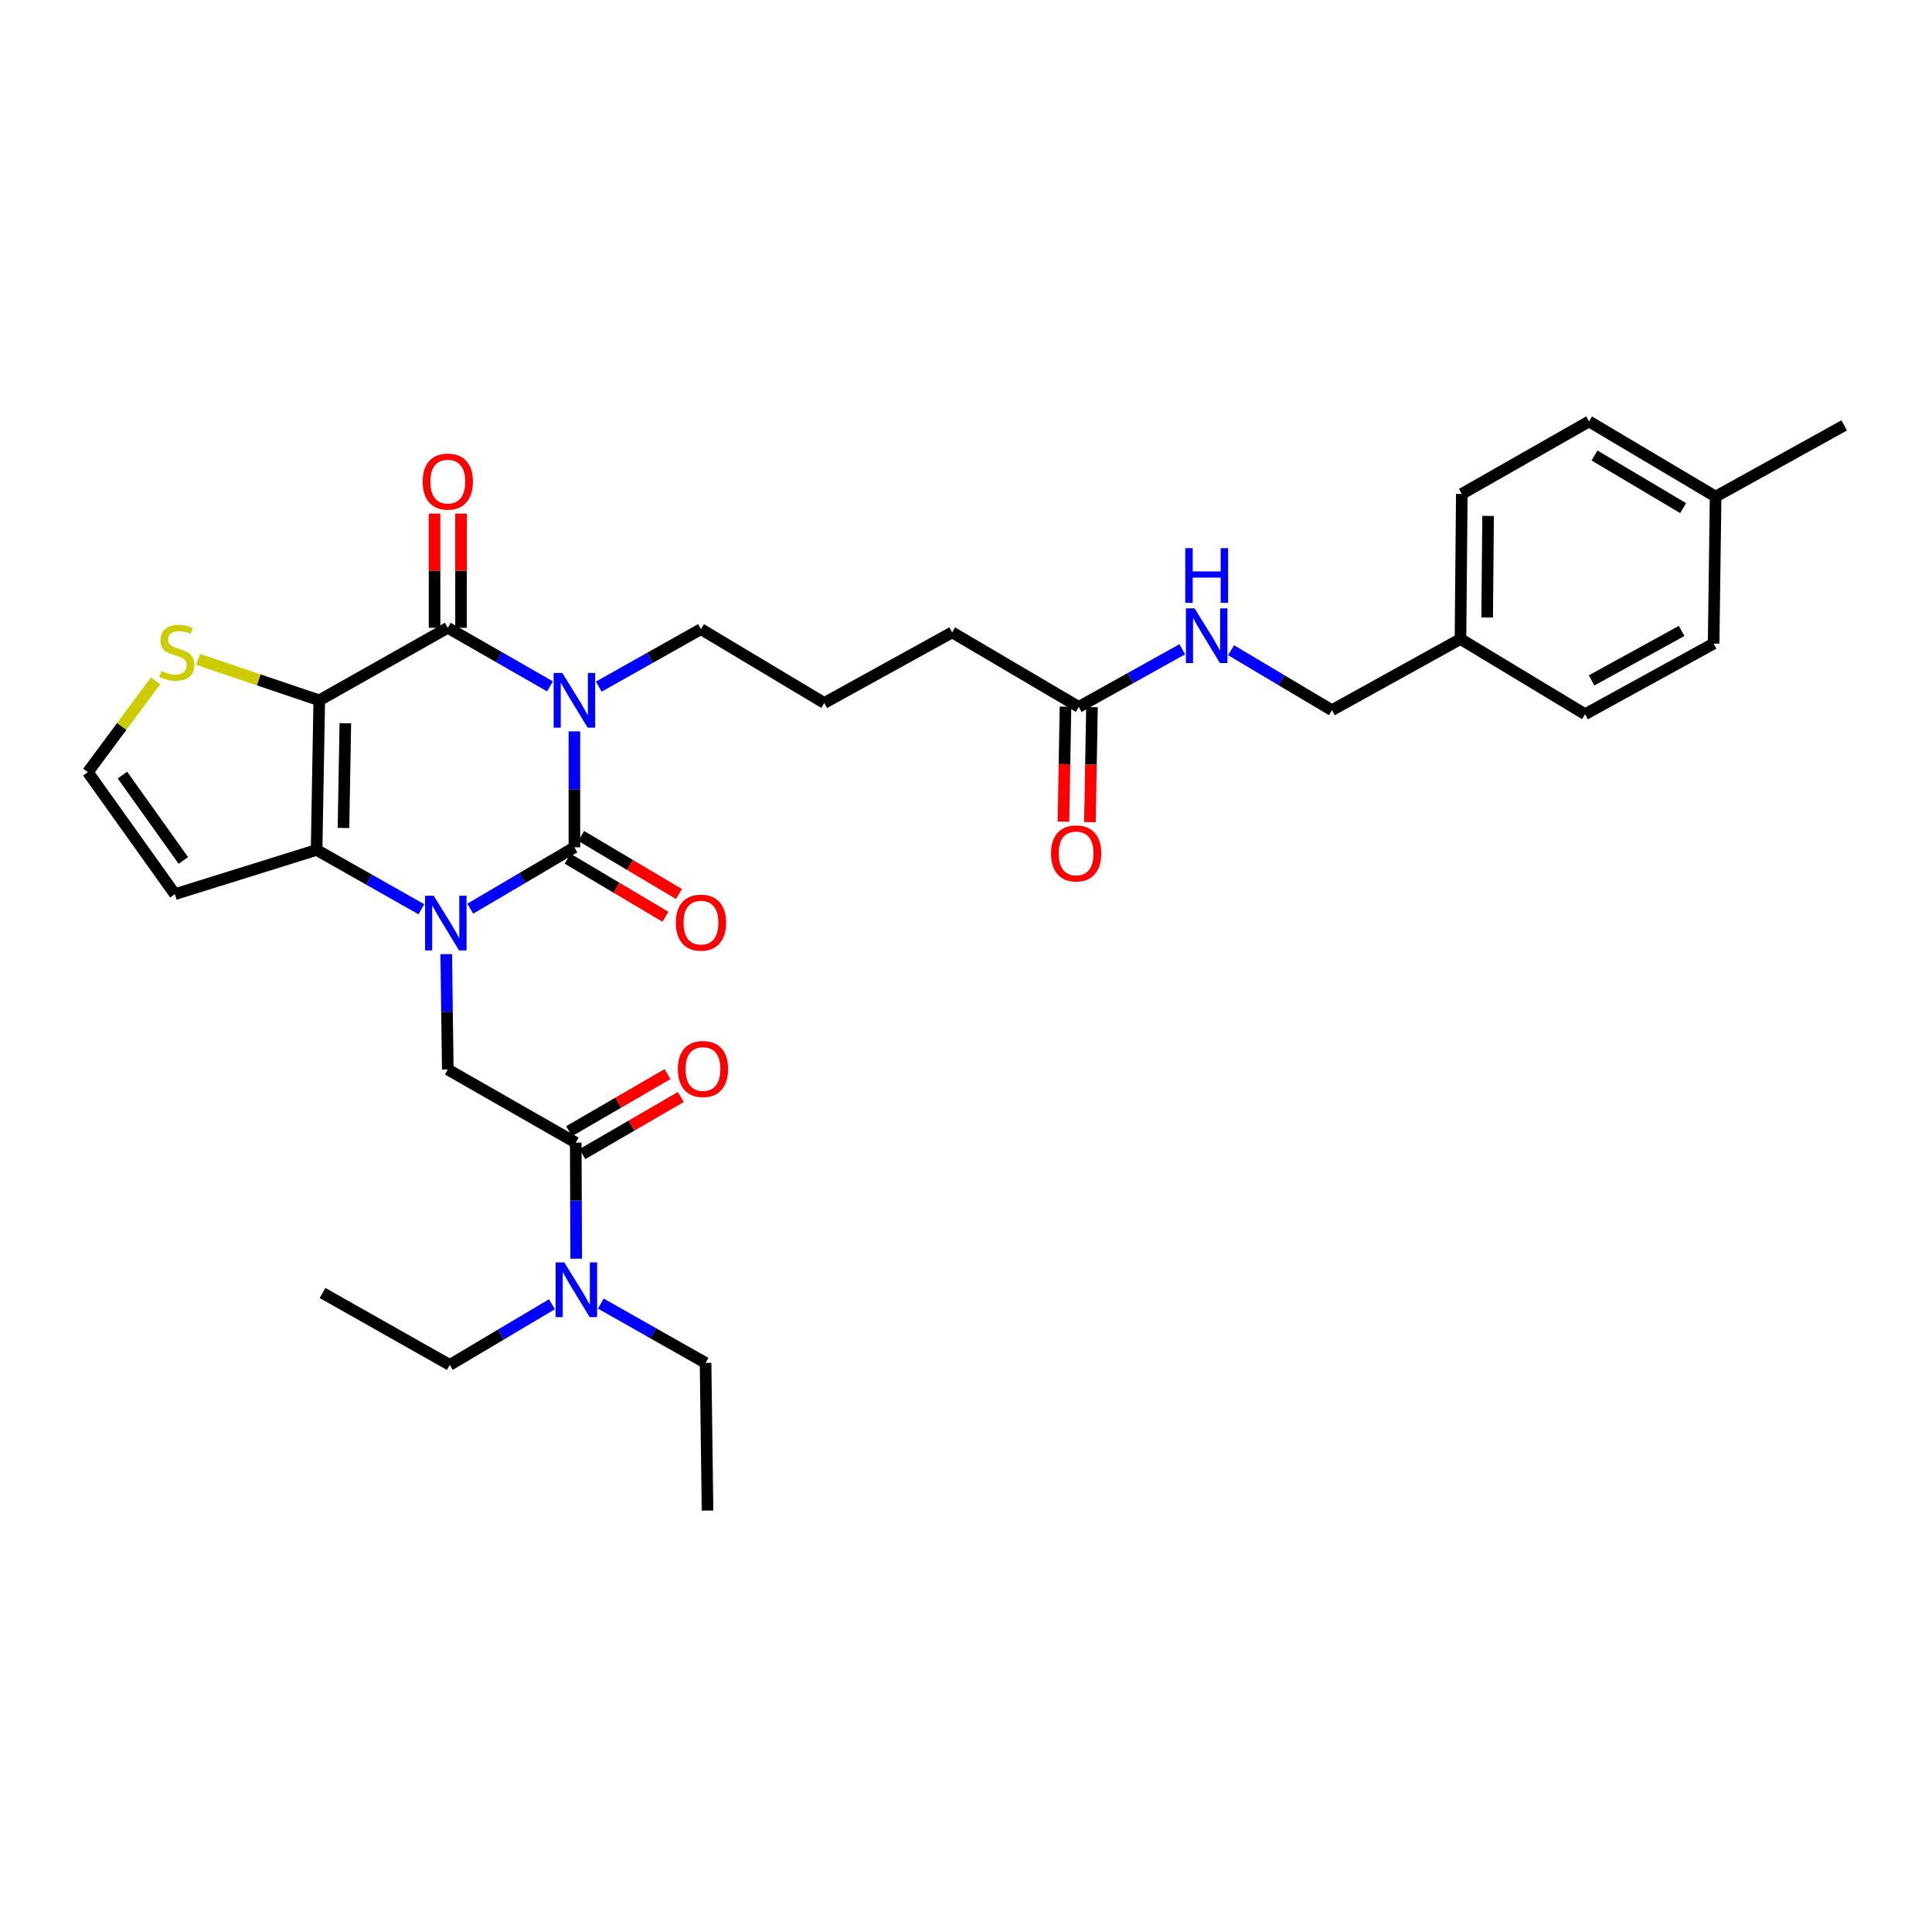 <?xml version='1.0' encoding='iso-8859-1'?>
<svg version='1.1' baseProfile='full'
              xmlns='http://www.w3.org/2000/svg'
                      xmlns:rdkit='http://www.rdkit.org/xml'
                      xmlns:xlink='http://www.w3.org/1999/xlink'
                  xml:space='preserve'
width='1000px' height='1000px' viewBox='0 0 1000 1000'>
<!-- END OF HEADER -->
<rect style='opacity:1.0;fill:#FFFFFF;stroke:none' width='1000' height='1000' x='0' y='0'> </rect>
<path class='bond-1' d='M 297.305,378.551 L 297.305,408.564' style='fill:none;fill-rule:evenodd;stroke:#0000FF;stroke-width:6px;stroke-linecap:butt;stroke-linejoin:miter;stroke-opacity:1' />
<path class='bond-1' d='M 297.305,408.564 L 297.305,438.578' style='fill:none;fill-rule:evenodd;stroke:#000000;stroke-width:6px;stroke-linecap:butt;stroke-linejoin:miter;stroke-opacity:1' />
<path class='bond-3' d='M 284.677,355.254 L 258.227,340.1' style='fill:none;fill-rule:evenodd;stroke:#0000FF;stroke-width:6px;stroke-linecap:butt;stroke-linejoin:miter;stroke-opacity:1' />
<path class='bond-3' d='M 258.227,340.1 L 231.778,324.947' style='fill:none;fill-rule:evenodd;stroke:#000000;stroke-width:6px;stroke-linecap:butt;stroke-linejoin:miter;stroke-opacity:1' />
<path class='bond-16' d='M 309.924,355.391 L 336.37,340.515' style='fill:none;fill-rule:evenodd;stroke:#0000FF;stroke-width:6px;stroke-linecap:butt;stroke-linejoin:miter;stroke-opacity:1' />
<path class='bond-16' d='M 336.37,340.515 L 362.816,325.64' style='fill:none;fill-rule:evenodd;stroke:#000000;stroke-width:6px;stroke-linecap:butt;stroke-linejoin:miter;stroke-opacity:1' />
<path class='bond-0' d='M 243.421,470.328 L 270.363,454.453' style='fill:none;fill-rule:evenodd;stroke:#0000FF;stroke-width:6px;stroke-linecap:butt;stroke-linejoin:miter;stroke-opacity:1' />
<path class='bond-0' d='M 270.363,454.453 L 297.305,438.578' style='fill:none;fill-rule:evenodd;stroke:#000000;stroke-width:6px;stroke-linecap:butt;stroke-linejoin:miter;stroke-opacity:1' />
<path class='bond-5' d='M 230.968,493.849 L 231.373,523.706' style='fill:none;fill-rule:evenodd;stroke:#0000FF;stroke-width:6px;stroke-linecap:butt;stroke-linejoin:miter;stroke-opacity:1' />
<path class='bond-5' d='M 231.373,523.706 L 231.778,553.564' style='fill:none;fill-rule:evenodd;stroke:#000000;stroke-width:6px;stroke-linecap:butt;stroke-linejoin:miter;stroke-opacity:1' />
<path class='bond-32' d='M 218.088,470.625 L 190.982,455.275' style='fill:none;fill-rule:evenodd;stroke:#0000FF;stroke-width:6px;stroke-linecap:butt;stroke-linejoin:miter;stroke-opacity:1' />
<path class='bond-32' d='M 190.982,455.275 L 163.875,439.925' style='fill:none;fill-rule:evenodd;stroke:#000000;stroke-width:6px;stroke-linecap:butt;stroke-linejoin:miter;stroke-opacity:1' />
<path class='bond-9' d='M 293.806,444.471 L 319.109,459.494' style='fill:none;fill-rule:evenodd;stroke:#000000;stroke-width:6px;stroke-linecap:butt;stroke-linejoin:miter;stroke-opacity:1' />
<path class='bond-9' d='M 319.109,459.494 L 344.413,474.518' style='fill:none;fill-rule:evenodd;stroke:#FF0000;stroke-width:6px;stroke-linecap:butt;stroke-linejoin:miter;stroke-opacity:1' />
<path class='bond-9' d='M 300.804,432.685 L 326.107,447.708' style='fill:none;fill-rule:evenodd;stroke:#000000;stroke-width:6px;stroke-linecap:butt;stroke-linejoin:miter;stroke-opacity:1' />
<path class='bond-9' d='M 326.107,447.708 L 351.41,462.732' style='fill:none;fill-rule:evenodd;stroke:#FF0000;stroke-width:6px;stroke-linecap:butt;stroke-linejoin:miter;stroke-opacity:1' />
<path class='bond-2' d='M 165.246,362.489 L 231.778,324.947' style='fill:none;fill-rule:evenodd;stroke:#000000;stroke-width:6px;stroke-linecap:butt;stroke-linejoin:miter;stroke-opacity:1' />
<path class='bond-4' d='M 165.246,362.489 L 163.875,439.925' style='fill:none;fill-rule:evenodd;stroke:#000000;stroke-width:6px;stroke-linecap:butt;stroke-linejoin:miter;stroke-opacity:1' />
<path class='bond-4' d='M 178.745,374.347 L 177.785,428.553' style='fill:none;fill-rule:evenodd;stroke:#000000;stroke-width:6px;stroke-linecap:butt;stroke-linejoin:miter;stroke-opacity:1' />
<path class='bond-7' d='M 165.246,362.489 L 133.894,351.887' style='fill:none;fill-rule:evenodd;stroke:#000000;stroke-width:6px;stroke-linecap:butt;stroke-linejoin:miter;stroke-opacity:1' />
<path class='bond-7' d='M 133.894,351.887 L 102.543,341.286' style='fill:none;fill-rule:evenodd;stroke:#CCCC00;stroke-width:6px;stroke-linecap:butt;stroke-linejoin:miter;stroke-opacity:1' />
<path class='bond-11' d='M 238.631,324.947 L 238.631,295.397' style='fill:none;fill-rule:evenodd;stroke:#000000;stroke-width:6px;stroke-linecap:butt;stroke-linejoin:miter;stroke-opacity:1' />
<path class='bond-11' d='M 238.631,295.397 L 238.631,265.847' style='fill:none;fill-rule:evenodd;stroke:#FF0000;stroke-width:6px;stroke-linecap:butt;stroke-linejoin:miter;stroke-opacity:1' />
<path class='bond-11' d='M 224.924,324.947 L 224.924,295.397' style='fill:none;fill-rule:evenodd;stroke:#000000;stroke-width:6px;stroke-linecap:butt;stroke-linejoin:miter;stroke-opacity:1' />
<path class='bond-11' d='M 224.924,295.397 L 224.924,265.847' style='fill:none;fill-rule:evenodd;stroke:#FF0000;stroke-width:6px;stroke-linecap:butt;stroke-linejoin:miter;stroke-opacity:1' />
<path class='bond-8' d='M 163.875,439.925 L 90.512,462.816' style='fill:none;fill-rule:evenodd;stroke:#000000;stroke-width:6px;stroke-linecap:butt;stroke-linejoin:miter;stroke-opacity:1' />
<path class='bond-6' d='M 231.778,553.564 L 297.998,591.433' style='fill:none;fill-rule:evenodd;stroke:#000000;stroke-width:6px;stroke-linecap:butt;stroke-linejoin:miter;stroke-opacity:1' />
<path class='bond-13' d='M 297.998,591.433 L 298.127,621.469' style='fill:none;fill-rule:evenodd;stroke:#000000;stroke-width:6px;stroke-linecap:butt;stroke-linejoin:miter;stroke-opacity:1' />
<path class='bond-13' d='M 298.127,621.469 L 298.256,651.504' style='fill:none;fill-rule:evenodd;stroke:#0000FF;stroke-width:6px;stroke-linecap:butt;stroke-linejoin:miter;stroke-opacity:1' />
<path class='bond-14' d='M 301.436,597.361 L 326.912,582.585' style='fill:none;fill-rule:evenodd;stroke:#000000;stroke-width:6px;stroke-linecap:butt;stroke-linejoin:miter;stroke-opacity:1' />
<path class='bond-14' d='M 326.912,582.585 L 352.387,567.809' style='fill:none;fill-rule:evenodd;stroke:#FF0000;stroke-width:6px;stroke-linecap:butt;stroke-linejoin:miter;stroke-opacity:1' />
<path class='bond-14' d='M 294.559,585.505 L 320.034,570.728' style='fill:none;fill-rule:evenodd;stroke:#000000;stroke-width:6px;stroke-linecap:butt;stroke-linejoin:miter;stroke-opacity:1' />
<path class='bond-14' d='M 320.034,570.728 L 345.51,555.952' style='fill:none;fill-rule:evenodd;stroke:#FF0000;stroke-width:6px;stroke-linecap:butt;stroke-linejoin:miter;stroke-opacity:1' />
<path class='bond-10' d='M 80.504,352.409 L 62.979,376.041' style='fill:none;fill-rule:evenodd;stroke:#CCCC00;stroke-width:6px;stroke-linecap:butt;stroke-linejoin:miter;stroke-opacity:1' />
<path class='bond-10' d='M 62.979,376.041 L 45.455,399.673' style='fill:none;fill-rule:evenodd;stroke:#000000;stroke-width:6px;stroke-linecap:butt;stroke-linejoin:miter;stroke-opacity:1' />
<path class='bond-33' d='M 90.512,462.816 L 45.455,399.673' style='fill:none;fill-rule:evenodd;stroke:#000000;stroke-width:6px;stroke-linecap:butt;stroke-linejoin:miter;stroke-opacity:1' />
<path class='bond-33' d='M 94.911,445.383 L 63.371,401.182' style='fill:none;fill-rule:evenodd;stroke:#000000;stroke-width:6px;stroke-linecap:butt;stroke-linejoin:miter;stroke-opacity:1' />
<path class='bond-12' d='M 558.354,365.893 L 492.842,327.315' style='fill:none;fill-rule:evenodd;stroke:#000000;stroke-width:6px;stroke-linecap:butt;stroke-linejoin:miter;stroke-opacity:1' />
<path class='bond-15' d='M 558.354,365.893 L 585.146,350.981' style='fill:none;fill-rule:evenodd;stroke:#000000;stroke-width:6px;stroke-linecap:butt;stroke-linejoin:miter;stroke-opacity:1' />
<path class='bond-15' d='M 585.146,350.981 L 611.939,336.068' style='fill:none;fill-rule:evenodd;stroke:#0000FF;stroke-width:6px;stroke-linecap:butt;stroke-linejoin:miter;stroke-opacity:1' />
<path class='bond-17' d='M 551.501,365.771 L 550.971,395.541' style='fill:none;fill-rule:evenodd;stroke:#000000;stroke-width:6px;stroke-linecap:butt;stroke-linejoin:miter;stroke-opacity:1' />
<path class='bond-17' d='M 550.971,395.541 L 550.442,425.31' style='fill:none;fill-rule:evenodd;stroke:#FF0000;stroke-width:6px;stroke-linecap:butt;stroke-linejoin:miter;stroke-opacity:1' />
<path class='bond-17' d='M 565.206,366.015 L 564.676,395.784' style='fill:none;fill-rule:evenodd;stroke:#000000;stroke-width:6px;stroke-linecap:butt;stroke-linejoin:miter;stroke-opacity:1' />
<path class='bond-17' d='M 564.676,395.784 L 564.147,425.554' style='fill:none;fill-rule:evenodd;stroke:#FF0000;stroke-width:6px;stroke-linecap:butt;stroke-linejoin:miter;stroke-opacity:1' />
<path class='bond-27' d='M 285.68,675.077 L 259.239,690.778' style='fill:none;fill-rule:evenodd;stroke:#0000FF;stroke-width:6px;stroke-linecap:butt;stroke-linejoin:miter;stroke-opacity:1' />
<path class='bond-27' d='M 259.239,690.778 L 232.798,706.48' style='fill:none;fill-rule:evenodd;stroke:#000000;stroke-width:6px;stroke-linecap:butt;stroke-linejoin:miter;stroke-opacity:1' />
<path class='bond-28' d='M 310.986,674.737 L 338.093,690.087' style='fill:none;fill-rule:evenodd;stroke:#0000FF;stroke-width:6px;stroke-linecap:butt;stroke-linejoin:miter;stroke-opacity:1' />
<path class='bond-28' d='M 338.093,690.087 L 365.2,705.437' style='fill:none;fill-rule:evenodd;stroke:#000000;stroke-width:6px;stroke-linecap:butt;stroke-linejoin:miter;stroke-opacity:1' />
<path class='bond-18' d='M 637.199,336.547 L 663.295,352.073' style='fill:none;fill-rule:evenodd;stroke:#0000FF;stroke-width:6px;stroke-linecap:butt;stroke-linejoin:miter;stroke-opacity:1' />
<path class='bond-18' d='M 663.295,352.073 L 689.392,367.598' style='fill:none;fill-rule:evenodd;stroke:#000000;stroke-width:6px;stroke-linecap:butt;stroke-linejoin:miter;stroke-opacity:1' />
<path class='bond-25' d='M 362.816,325.64 L 426.622,363.852' style='fill:none;fill-rule:evenodd;stroke:#000000;stroke-width:6px;stroke-linecap:butt;stroke-linejoin:miter;stroke-opacity:1' />
<path class='bond-19' d='M 689.392,367.598 L 755.939,330.75' style='fill:none;fill-rule:evenodd;stroke:#000000;stroke-width:6px;stroke-linecap:butt;stroke-linejoin:miter;stroke-opacity:1' />
<path class='bond-21' d='M 755.939,330.75 L 820.423,369.662' style='fill:none;fill-rule:evenodd;stroke:#000000;stroke-width:6px;stroke-linecap:butt;stroke-linejoin:miter;stroke-opacity:1' />
<path class='bond-22' d='M 755.939,330.75 L 756.632,255.651' style='fill:none;fill-rule:evenodd;stroke:#000000;stroke-width:6px;stroke-linecap:butt;stroke-linejoin:miter;stroke-opacity:1' />
<path class='bond-22' d='M 769.75,319.611 L 770.235,267.042' style='fill:none;fill-rule:evenodd;stroke:#000000;stroke-width:6px;stroke-linecap:butt;stroke-linejoin:miter;stroke-opacity:1' />
<path class='bond-20' d='M 887.998,257.044 L 822.487,218.139' style='fill:none;fill-rule:evenodd;stroke:#000000;stroke-width:6px;stroke-linecap:butt;stroke-linejoin:miter;stroke-opacity:1' />
<path class='bond-20' d='M 871.173,262.994 L 825.314,235.76' style='fill:none;fill-rule:evenodd;stroke:#000000;stroke-width:6px;stroke-linecap:butt;stroke-linejoin:miter;stroke-opacity:1' />
<path class='bond-29' d='M 887.998,257.044 L 954.545,220.188' style='fill:none;fill-rule:evenodd;stroke:#000000;stroke-width:6px;stroke-linecap:butt;stroke-linejoin:miter;stroke-opacity:1' />
<path class='bond-34' d='M 887.998,257.044 L 886.97,333.125' style='fill:none;fill-rule:evenodd;stroke:#000000;stroke-width:6px;stroke-linecap:butt;stroke-linejoin:miter;stroke-opacity:1' />
<path class='bond-24' d='M 820.423,369.662 L 886.97,333.125' style='fill:none;fill-rule:evenodd;stroke:#000000;stroke-width:6px;stroke-linecap:butt;stroke-linejoin:miter;stroke-opacity:1' />
<path class='bond-24' d='M 823.808,352.166 L 870.391,326.591' style='fill:none;fill-rule:evenodd;stroke:#000000;stroke-width:6px;stroke-linecap:butt;stroke-linejoin:miter;stroke-opacity:1' />
<path class='bond-23' d='M 756.632,255.651 L 822.487,218.139' style='fill:none;fill-rule:evenodd;stroke:#000000;stroke-width:6px;stroke-linecap:butt;stroke-linejoin:miter;stroke-opacity:1' />
<path class='bond-26' d='M 426.622,363.852 L 492.842,327.315' style='fill:none;fill-rule:evenodd;stroke:#000000;stroke-width:6px;stroke-linecap:butt;stroke-linejoin:miter;stroke-opacity:1' />
<path class='bond-30' d='M 232.798,706.48 L 166.944,669.25' style='fill:none;fill-rule:evenodd;stroke:#000000;stroke-width:6px;stroke-linecap:butt;stroke-linejoin:miter;stroke-opacity:1' />
<path class='bond-31' d='M 365.2,705.437 L 366.22,781.861' style='fill:none;fill-rule:evenodd;stroke:#000000;stroke-width:6px;stroke-linecap:butt;stroke-linejoin:miter;stroke-opacity:1' />
<path  class='atom-0' d='M 291.045 348.329
L 300.325 363.329
Q 301.245 364.809, 302.725 367.489
Q 304.205 370.169, 304.285 370.329
L 304.285 348.329
L 308.045 348.329
L 308.045 376.649
L 304.165 376.649
L 294.205 360.249
Q 293.045 358.329, 291.805 356.129
Q 290.605 353.929, 290.245 353.249
L 290.245 376.649
L 286.565 376.649
L 286.565 348.329
L 291.045 348.329
' fill='#0000FF'/>
<path  class='atom-1' d='M 224.49 463.635
L 233.77 478.635
Q 234.69 480.115, 236.17 482.795
Q 237.65 485.475, 237.73 485.635
L 237.73 463.635
L 241.49 463.635
L 241.49 491.955
L 237.61 491.955
L 227.65 475.555
Q 226.49 473.635, 225.25 471.435
Q 224.05 469.235, 223.69 468.555
L 223.69 491.955
L 220.01 491.955
L 220.01 463.635
L 224.49 463.635
' fill='#0000FF'/>
<path  class='atom-8' d='M 83.517 347.277
Q 83.838 347.397, 85.157 347.957
Q 86.478 348.517, 87.918 348.877
Q 89.397 349.197, 90.838 349.197
Q 93.517 349.197, 95.078 347.917
Q 96.638 346.597, 96.638 344.317
Q 96.638 342.757, 95.838 341.797
Q 95.078 340.837, 93.877 340.317
Q 92.677 339.797, 90.677 339.197
Q 88.157 338.437, 86.638 337.717
Q 85.157 336.997, 84.078 335.477
Q 83.037 333.957, 83.037 331.397
Q 83.037 327.837, 85.438 325.637
Q 87.877 323.437, 92.677 323.437
Q 95.957 323.437, 99.677 324.997
L 98.757 328.077
Q 95.358 326.677, 92.797 326.677
Q 90.037 326.677, 88.517 327.837
Q 86.998 328.957, 87.037 330.917
Q 87.037 332.437, 87.797 333.357
Q 88.597 334.277, 89.718 334.797
Q 90.877 335.317, 92.797 335.917
Q 95.358 336.717, 96.877 337.517
Q 98.397 338.317, 99.478 339.957
Q 100.598 341.557, 100.598 344.317
Q 100.598 348.237, 97.957 350.357
Q 95.358 352.437, 90.998 352.437
Q 88.478 352.437, 86.558 351.877
Q 84.677 351.357, 82.438 350.437
L 83.517 347.277
' fill='#CCCC00'/>
<path  class='atom-10' d='M 349.816 477.555
Q 349.816 470.755, 353.176 466.955
Q 356.536 463.155, 362.816 463.155
Q 369.096 463.155, 372.456 466.955
Q 375.816 470.755, 375.816 477.555
Q 375.816 484.435, 372.416 488.355
Q 369.016 492.235, 362.816 492.235
Q 356.576 492.235, 353.176 488.355
Q 349.816 484.475, 349.816 477.555
M 362.816 489.035
Q 367.136 489.035, 369.456 486.155
Q 371.816 483.235, 371.816 477.555
Q 371.816 471.995, 369.456 469.195
Q 367.136 466.355, 362.816 466.355
Q 358.496 466.355, 356.136 469.155
Q 353.816 471.955, 353.816 477.555
Q 353.816 483.275, 356.136 486.155
Q 358.496 489.035, 362.816 489.035
' fill='#FF0000'/>
<path  class='atom-12' d='M 218.778 249.273
Q 218.778 242.473, 222.138 238.673
Q 225.498 234.873, 231.778 234.873
Q 238.058 234.873, 241.418 238.673
Q 244.778 242.473, 244.778 249.273
Q 244.778 256.153, 241.378 260.073
Q 237.978 263.953, 231.778 263.953
Q 225.538 263.953, 222.138 260.073
Q 218.778 256.193, 218.778 249.273
M 231.778 260.753
Q 236.098 260.753, 238.418 257.873
Q 240.778 254.953, 240.778 249.273
Q 240.778 243.713, 238.418 240.913
Q 236.098 238.073, 231.778 238.073
Q 227.458 238.073, 225.098 240.873
Q 222.778 243.673, 222.778 249.273
Q 222.778 254.993, 225.098 257.873
Q 227.458 260.753, 231.778 260.753
' fill='#FF0000'/>
<path  class='atom-14' d='M 292.065 653.408
L 301.345 668.408
Q 302.265 669.888, 303.745 672.568
Q 305.225 675.248, 305.305 675.408
L 305.305 653.408
L 309.065 653.408
L 309.065 681.728
L 305.185 681.728
L 295.225 665.328
Q 294.065 663.408, 292.825 661.208
Q 291.625 659.008, 291.265 658.328
L 291.265 681.728
L 287.585 681.728
L 287.585 653.408
L 292.065 653.408
' fill='#0000FF'/>
<path  class='atom-15' d='M 350.852 553.316
Q 350.852 546.516, 354.212 542.716
Q 357.572 538.916, 363.852 538.916
Q 370.132 538.916, 373.492 542.716
Q 376.852 546.516, 376.852 553.316
Q 376.852 560.196, 373.452 564.116
Q 370.052 567.996, 363.852 567.996
Q 357.612 567.996, 354.212 564.116
Q 350.852 560.236, 350.852 553.316
M 363.852 564.796
Q 368.172 564.796, 370.492 561.916
Q 372.852 558.996, 372.852 553.316
Q 372.852 547.756, 370.492 544.956
Q 368.172 542.116, 363.852 542.116
Q 359.532 542.116, 357.172 544.916
Q 354.852 547.716, 354.852 553.316
Q 354.852 559.036, 357.172 561.916
Q 359.532 564.796, 363.852 564.796
' fill='#FF0000'/>
<path  class='atom-16' d='M 618.313 314.876
L 627.593 329.876
Q 628.513 331.356, 629.993 334.036
Q 631.473 336.716, 631.553 336.876
L 631.553 314.876
L 635.313 314.876
L 635.313 343.196
L 631.433 343.196
L 621.473 326.796
Q 620.313 324.876, 619.073 322.676
Q 617.873 320.476, 617.513 319.796
L 617.513 343.196
L 613.833 343.196
L 613.833 314.876
L 618.313 314.876
' fill='#0000FF'/>
<path  class='atom-16' d='M 613.493 283.724
L 617.333 283.724
L 617.333 295.764
L 631.813 295.764
L 631.813 283.724
L 635.653 283.724
L 635.653 312.044
L 631.813 312.044
L 631.813 298.964
L 617.333 298.964
L 617.333 312.044
L 613.493 312.044
L 613.493 283.724
' fill='#0000FF'/>
<path  class='atom-18' d='M 544.006 441.726
Q 544.006 434.926, 547.366 431.126
Q 550.726 427.326, 557.006 427.326
Q 563.286 427.326, 566.646 431.126
Q 570.006 434.926, 570.006 441.726
Q 570.006 448.606, 566.606 452.526
Q 563.206 456.406, 557.006 456.406
Q 550.766 456.406, 547.366 452.526
Q 544.006 448.646, 544.006 441.726
M 557.006 453.206
Q 561.326 453.206, 563.646 450.326
Q 566.006 447.406, 566.006 441.726
Q 566.006 436.166, 563.646 433.366
Q 561.326 430.526, 557.006 430.526
Q 552.686 430.526, 550.326 433.326
Q 548.006 436.126, 548.006 441.726
Q 548.006 447.446, 550.326 450.326
Q 552.686 453.206, 557.006 453.206
' fill='#FF0000'/>
</svg>
